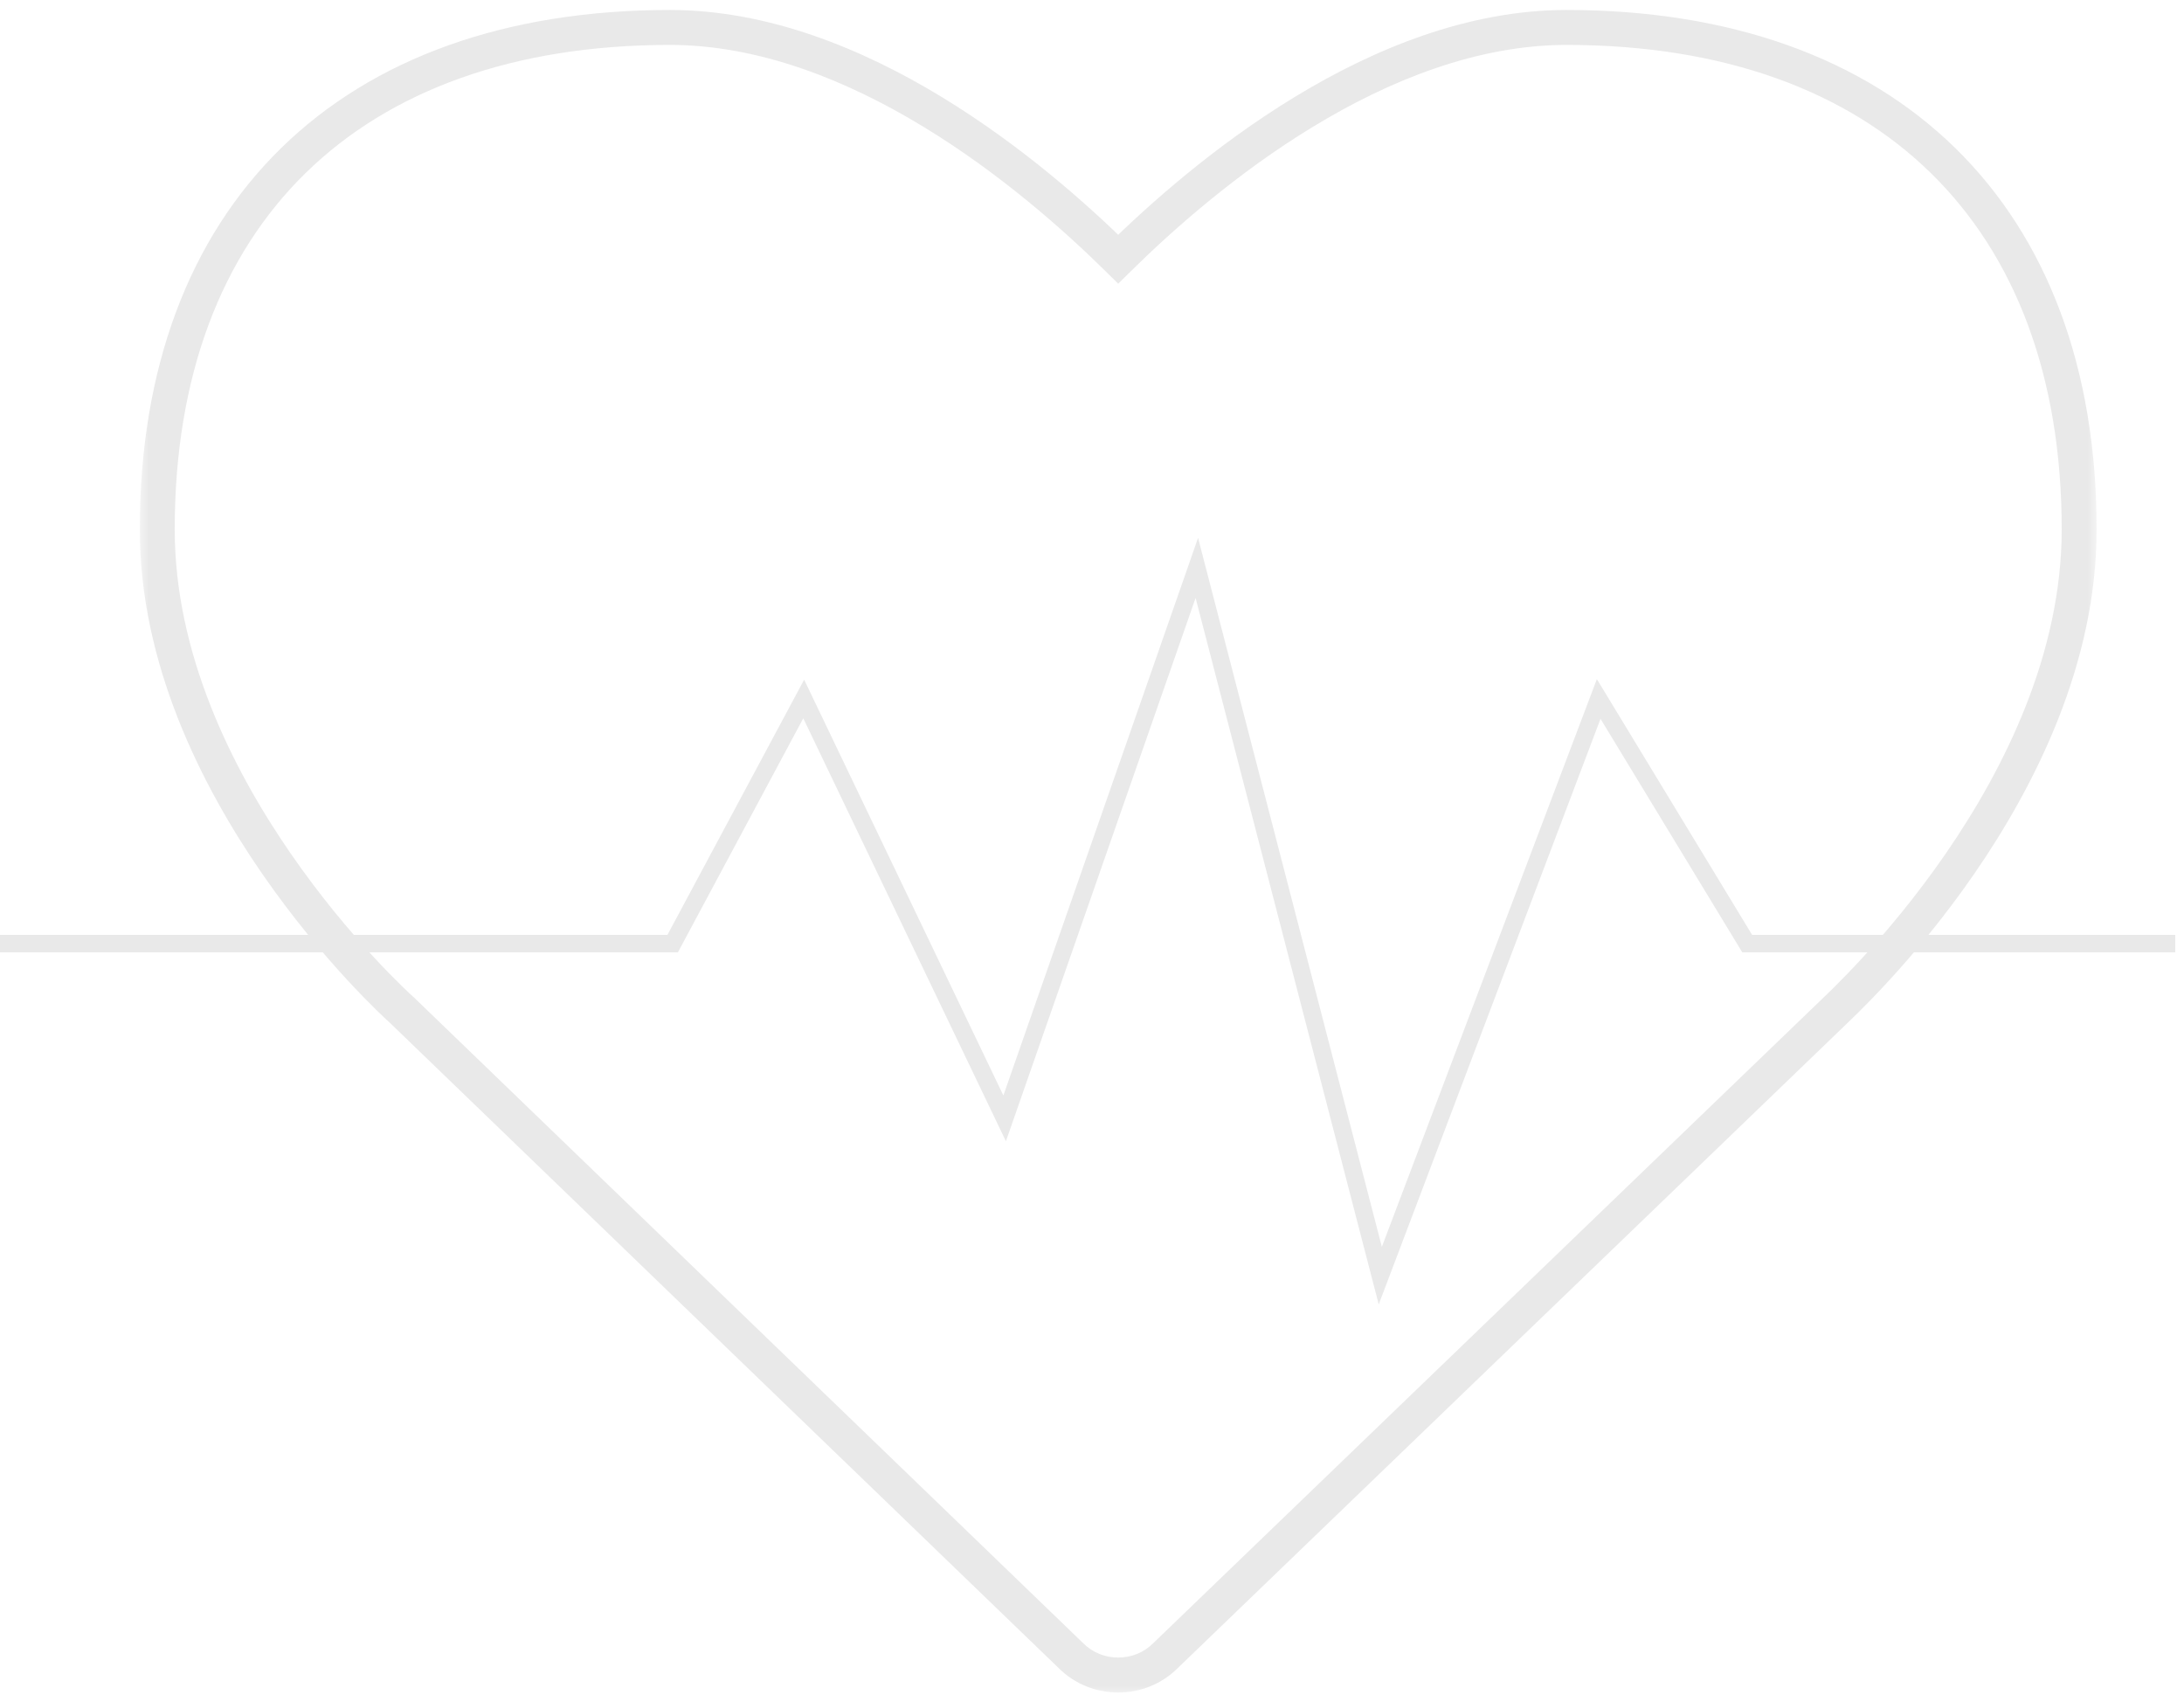 <svg xmlns="http://www.w3.org/2000/svg" width="125" height="97" viewBox="0 0 125 97" fill="none"><path d="M0 54H38.5L46 40L57.5 64L68.5 32.5L79 73L91.5 40L100 54H124.5" stroke="#E9E9E9"></path><mask id="path-2-outside-1_11_760" maskUnits="userSpaceOnUse" x="8" y="0" width="112" height="97" fill="black"><rect fill="white" x="8" width="112" height="97"></rect><path d="M64 95.857C63.018 95.857 62.036 95.489 61.299 94.752L22.995 57.799C22.505 57.369 9 45.031 9 30.299C9 12.314 19.988 1.571 38.342 1.571C49.084 1.571 59.151 10.042 64 14.83C68.849 10.042 78.916 1.571 89.659 1.571C108.012 1.571 119 12.314 119 30.299C119 45.031 105.496 57.369 104.943 57.922L66.701 94.752C65.964 95.489 64.982 95.857 64 95.857Z"></path></mask><path d="M61.299 94.752L62.006 94.045L62 94.039L61.993 94.033L61.299 94.752ZM22.995 57.799L23.69 57.079L23.672 57.062L23.654 57.047L22.995 57.799ZM64 14.83L63.297 15.542L64 16.236L64.703 15.542L64 14.83ZM104.943 57.922L105.637 58.642L105.644 58.636L105.65 58.629L104.943 57.922ZM66.701 94.752L66.007 94.032L66 94.038L65.994 94.045L66.701 94.752ZM64 95.857V94.857C63.265 94.857 62.543 94.582 62.006 94.045L61.299 94.752L60.592 95.459C61.528 96.396 62.77 96.857 64 96.857V95.857ZM61.299 94.752L61.993 94.033L23.69 57.079L22.995 57.799L22.301 58.519L60.605 95.472L61.299 94.752ZM22.995 57.799L23.654 57.047C23.452 56.87 20.015 53.739 16.637 48.844C13.25 43.938 10 37.372 10 30.299H9H8C8 37.958 11.502 44.928 14.991 49.981C18.487 55.046 22.048 58.298 22.337 58.552L22.995 57.799ZM9 30.299H10C10 21.512 12.68 14.611 17.488 9.905C22.298 5.197 29.358 2.571 38.342 2.571V1.571V0.571C28.971 0.571 21.36 3.317 16.089 8.476C10.814 13.638 8 21.101 8 30.299H9ZM38.342 1.571V2.571C43.458 2.571 48.477 4.593 52.861 7.26C57.236 9.921 60.904 13.179 63.297 15.542L64 14.83L64.703 14.119C62.247 11.694 58.456 8.322 53.9 5.551C49.353 2.785 43.967 0.571 38.342 0.571V1.571ZM64 14.83L64.703 15.542C67.096 13.179 70.763 9.921 75.139 7.26C79.523 4.593 84.542 2.571 89.659 2.571V1.571V0.571C84.033 0.571 78.647 2.785 74.1 5.551C69.544 8.322 65.753 11.694 63.297 14.119L64 14.83ZM89.659 1.571V2.571C98.642 2.571 105.702 5.197 110.512 9.905C115.321 14.611 118 21.512 118 30.299H119H120C120 21.101 117.186 13.638 111.911 8.476C106.64 3.317 99.029 0.571 89.659 0.571V1.571ZM119 30.299H118C118 37.372 114.75 43.938 111.356 48.86C107.972 53.767 104.526 56.924 104.236 57.215L104.943 57.922L105.65 58.629C105.912 58.367 109.496 55.08 113.002 49.996C116.497 44.928 120 37.958 120 30.299H119ZM104.943 57.922L104.249 57.202L66.007 94.032L66.701 94.752L67.395 95.472L105.637 58.642L104.943 57.922ZM66.701 94.752L65.994 94.045C65.457 94.582 64.735 94.857 64 94.857V95.857V96.857C65.23 96.857 66.472 96.396 67.408 95.459L66.701 94.752Z" fill="#E9E9E9" mask="url(#path-2-outside-1_11_760)"></path></svg>